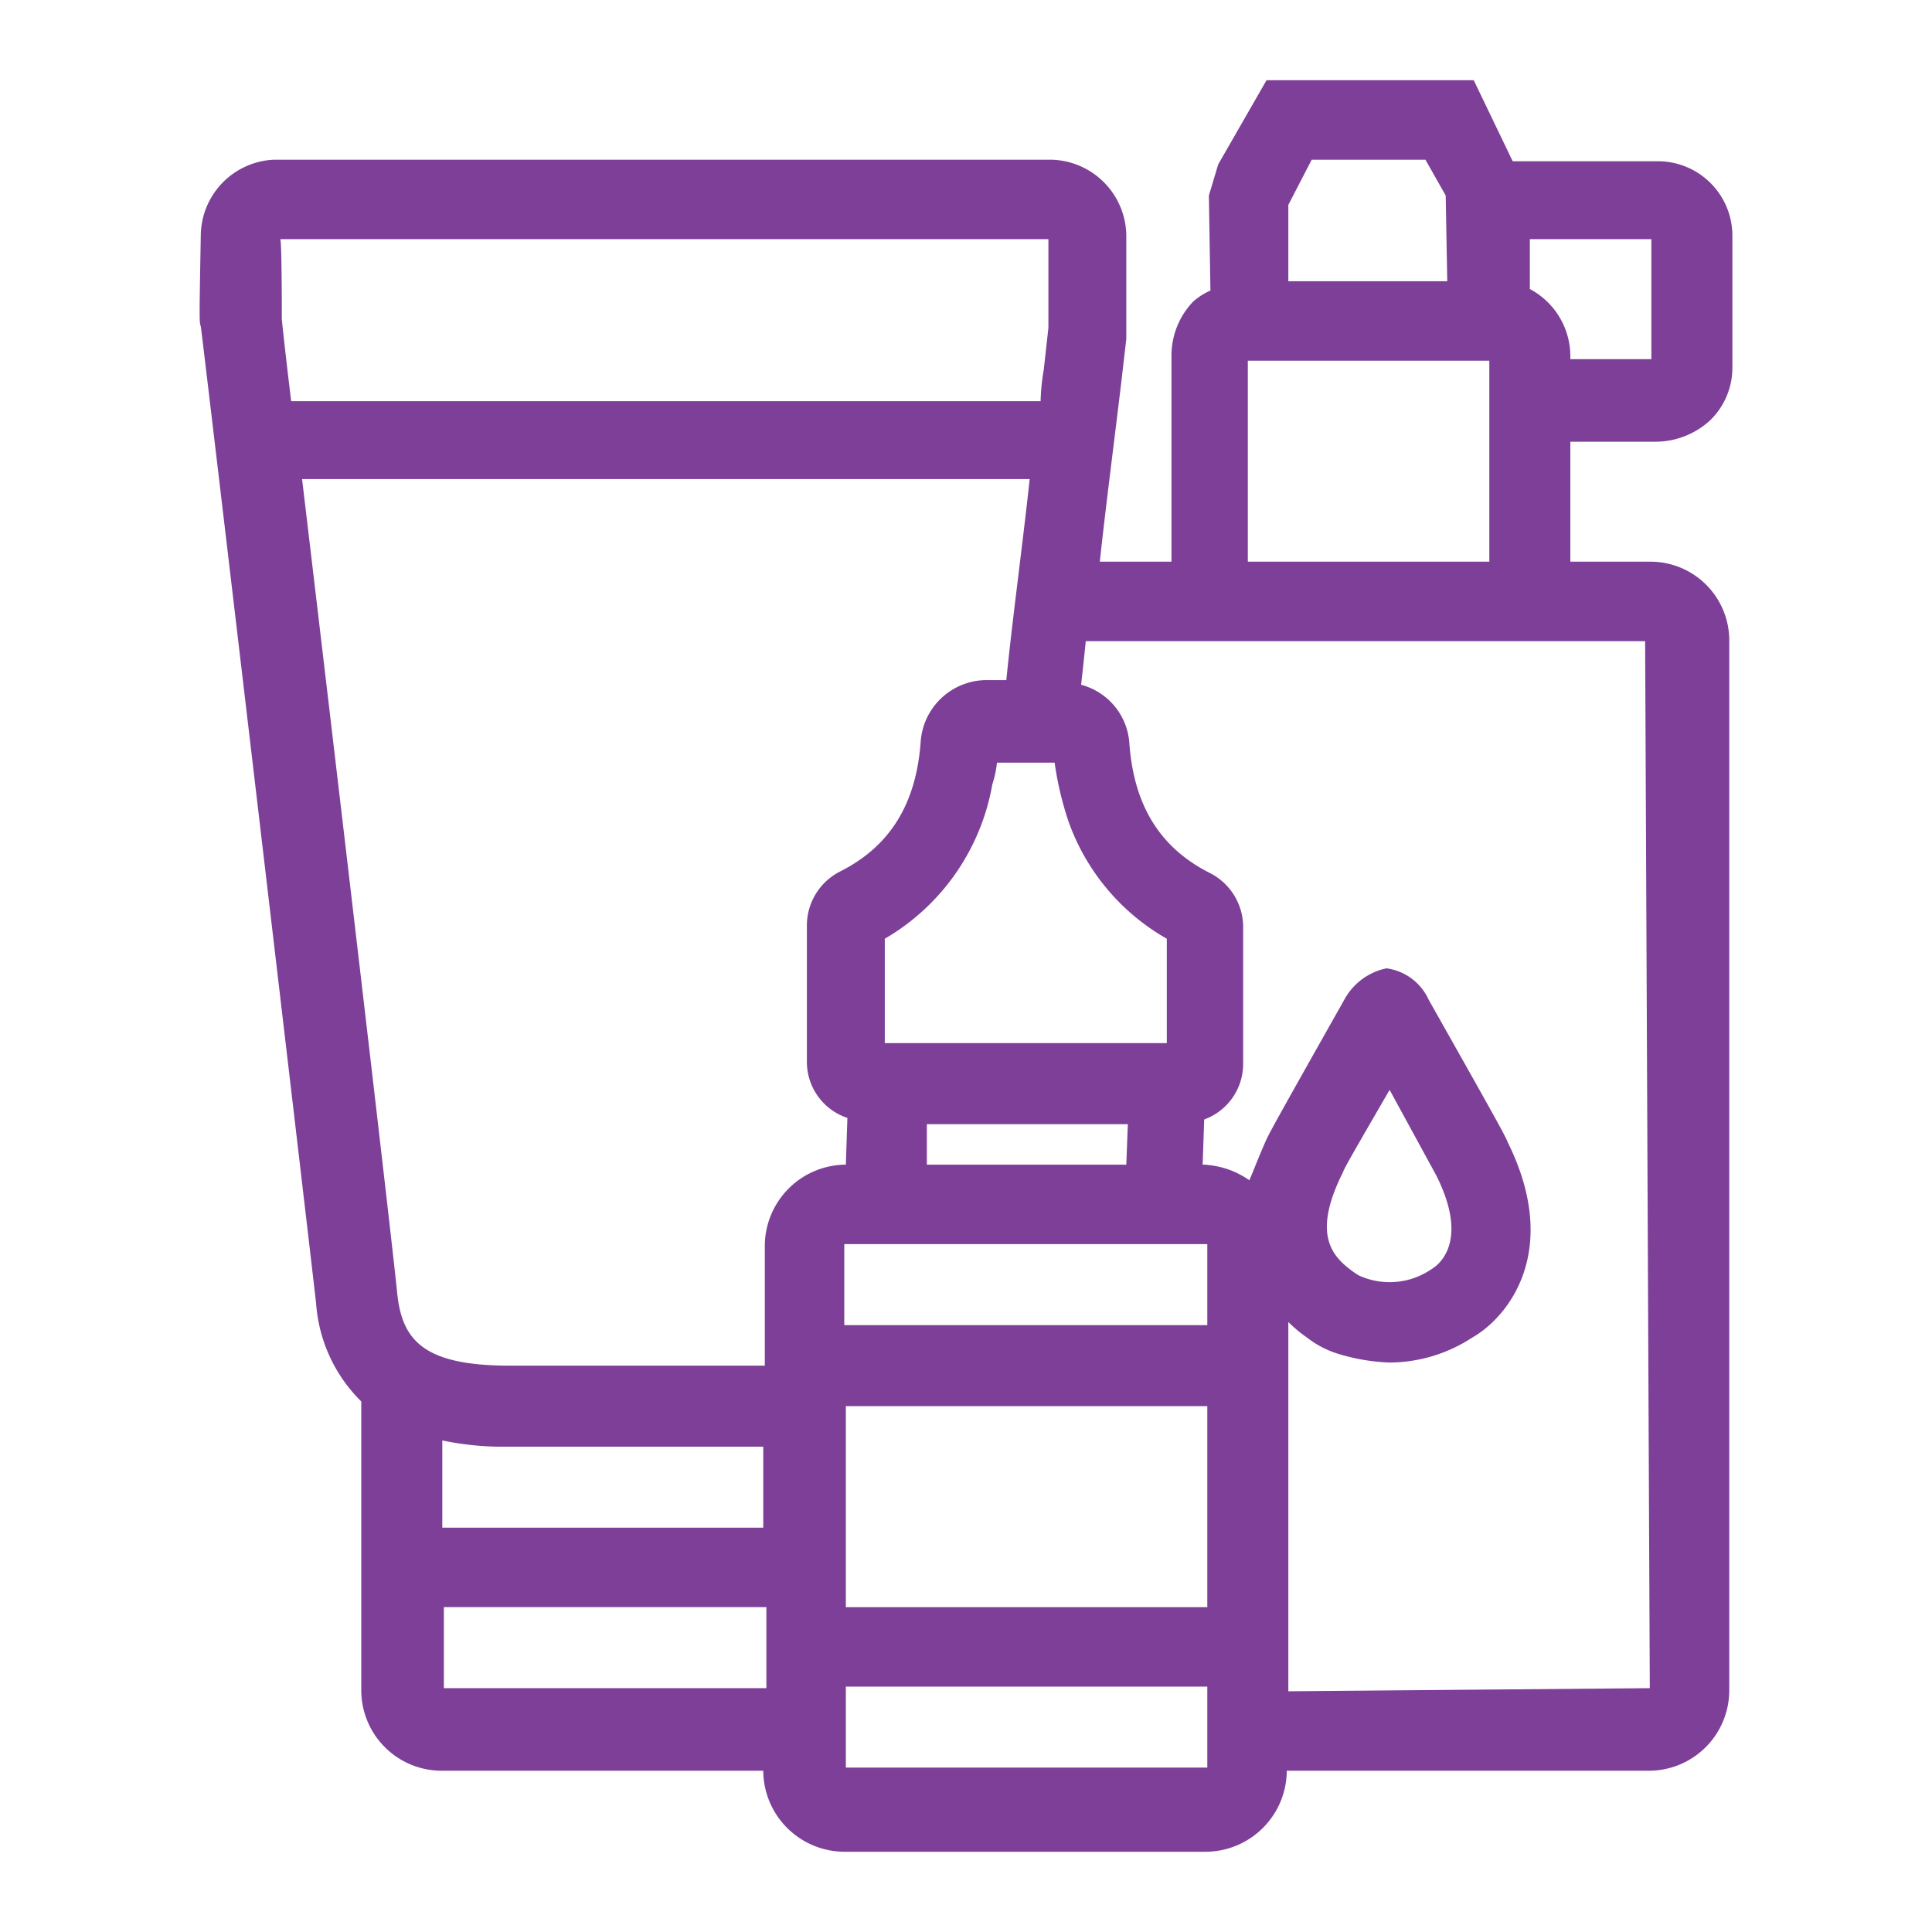 <svg xmlns="http://www.w3.org/2000/svg" xmlns:xlink="http://www.w3.org/1999/xlink" viewBox="0 0 124 124"><defs><style>.cls-1{fill:none;}.cls-2{clip-path:url(#clip-path);}.cls-3{fill:#7d3f98;}</style><clipPath id="clip-path"><rect class="cls-1" width="124" height="124"/></clipPath></defs><g id="Icon_Retail_Over-the-Counter-Benefit-OTC_Outline_Violet_RGB"><g id="Icon_Retail_Over-the-Counter-Benefit-OTC_Outline_Violet_RGB-2" data-name="Icon_Retail_Over-the-Counter-Benefit-OTC_Outline_Violet_RGB"><rect class="cls-1" width="124" height="124"/><g class="cls-2"><path class="cls-3" d="M105.888,36.05h-5.1v-7.7h5.5a5.179,5.179,0,0,0,3.5-1.4,4.706,4.706,0,0,0,1.4-3.3v-8.6a4.781,4.781,0,0,0-4.8-4.7h-9.3l-2.5-5.2h-13.3l-3.1,5.4-.6,2,.1,6.1a4.129,4.129,0,0,0-1.1.7,5,5,0,0,0-1.4,3.5v13.2h-4.6c.4-3.7.9-7.5,1.4-11.7l.3-2.6v-6.7a4.931,4.931,0,0,0-4.8-4.8h-49.9a4.913,4.913,0,0,0-4.7,4.8c-.1,5.6-.1,5.6,0,5.9.1.6,6.8,57.4,7.4,62.7a9.813,9.813,0,0,0,2.9,6.3v18.5a5.164,5.164,0,0,0,5.2,5.2h20.6a5.228,5.228,0,0,0,5.2,5.2h23.2a5.227,5.227,0,0,0,5.2-5.2h23.2a5.164,5.164,0,0,0,5.2-5.2V41.15a5.058,5.058,0,0,0-5.1-5.1m.1-20.7v7.7h-5.2v-.2a4.888,4.888,0,0,0-2.6-4.3v-3.2Zm-21.8-5.1h7.3l1.3,2.3.1,5.5h-10.2v-4.9Zm-4.1,12.9h15.5v12.9h-15.5Zm-12.4,25.8a21.146,21.146,0,0,0,.9,3.8,14.09,14.09,0,0,0,6.3,7.5v6.7h-18.1v-6.7a14.318,14.318,0,0,0,6.9-9.9,7.006,7.006,0,0,0,.3-1.4Zm4.7,23.2-.1,2.6h-12.8v-2.6h12.9Zm-54.3-51.7c0-.4,0-4.9-.1-5.1h49.3v5.7l-.3,2.7a13.552,13.552,0,0,0-.2,2h-48.1c-.4-3.3-.6-5.2-.6-5.3m31,87.9h-20.6v-5.2h20.7v5.2Zm0-10.3h-20.7v-5.6a18.724,18.724,0,0,0,4.2.4h16.4v5.2Zm5.2-23.3a5.228,5.228,0,0,0-5.2,5.2v7.7h-16.4c-5.6,0-6.9-1.7-7.2-4.7-.4-4-4.1-35.4-6.1-52.2h46.7c-.5,4.6-1.1,8.9-1.5,12.9h-1.3a4.253,4.253,0,0,0-4.2,4c-.3,4-2,6.7-5.2,8.3a3.887,3.887,0,0,0-2.1,3.4v8.8a3.785,3.785,0,0,0,2.6,3.6Zm23.2,33.8v4.9h-23.2v-5.2h23.2Zm0-5.4h-23.2V90.25h23.2Zm0-18.1h-23.3v-5.2h23.3Zm28.4,23.3-23.2.2V84.85a9,9,0,0,0,1.2,1,6.263,6.263,0,0,0,2.2,1.1,12.549,12.549,0,0,0,3.1.5,9.75,9.75,0,0,0,5.3-1.6c2.3-1.3,5.8-5.6,2.2-12.7l.1.2c-.2-.5-.7-1.4-5.1-9.2a3.475,3.475,0,0,0-2.7-2,3.991,3.991,0,0,0-2.7,2c-4.4,7.8-4.9,8.7-5.1,9.2-.4.9-.7,1.7-1,2.4a5.973,5.973,0,0,0-1.1-.6,5.84,5.84,0,0,0-1.8-.4h-.1l.1-2.9a3.792,3.792,0,0,0,2.5-3.6v-8.8a3.889,3.889,0,0,0-2.1-3.4c-3.2-1.6-4.9-4.3-5.2-8.3a4.171,4.171,0,0,0-3.1-3.8c.1-.9.2-1.8.3-2.8h35.9Zm-19.7-33.1c.1-.3.8-1.5,3-5.3l3,5.5c2.1,4.2.2,5.7-.3,6a4.746,4.746,0,0,1-4.7.4l-.3-.2c-1.4-1-2.7-2.4-.7-6.4"/></g></g></g></svg>